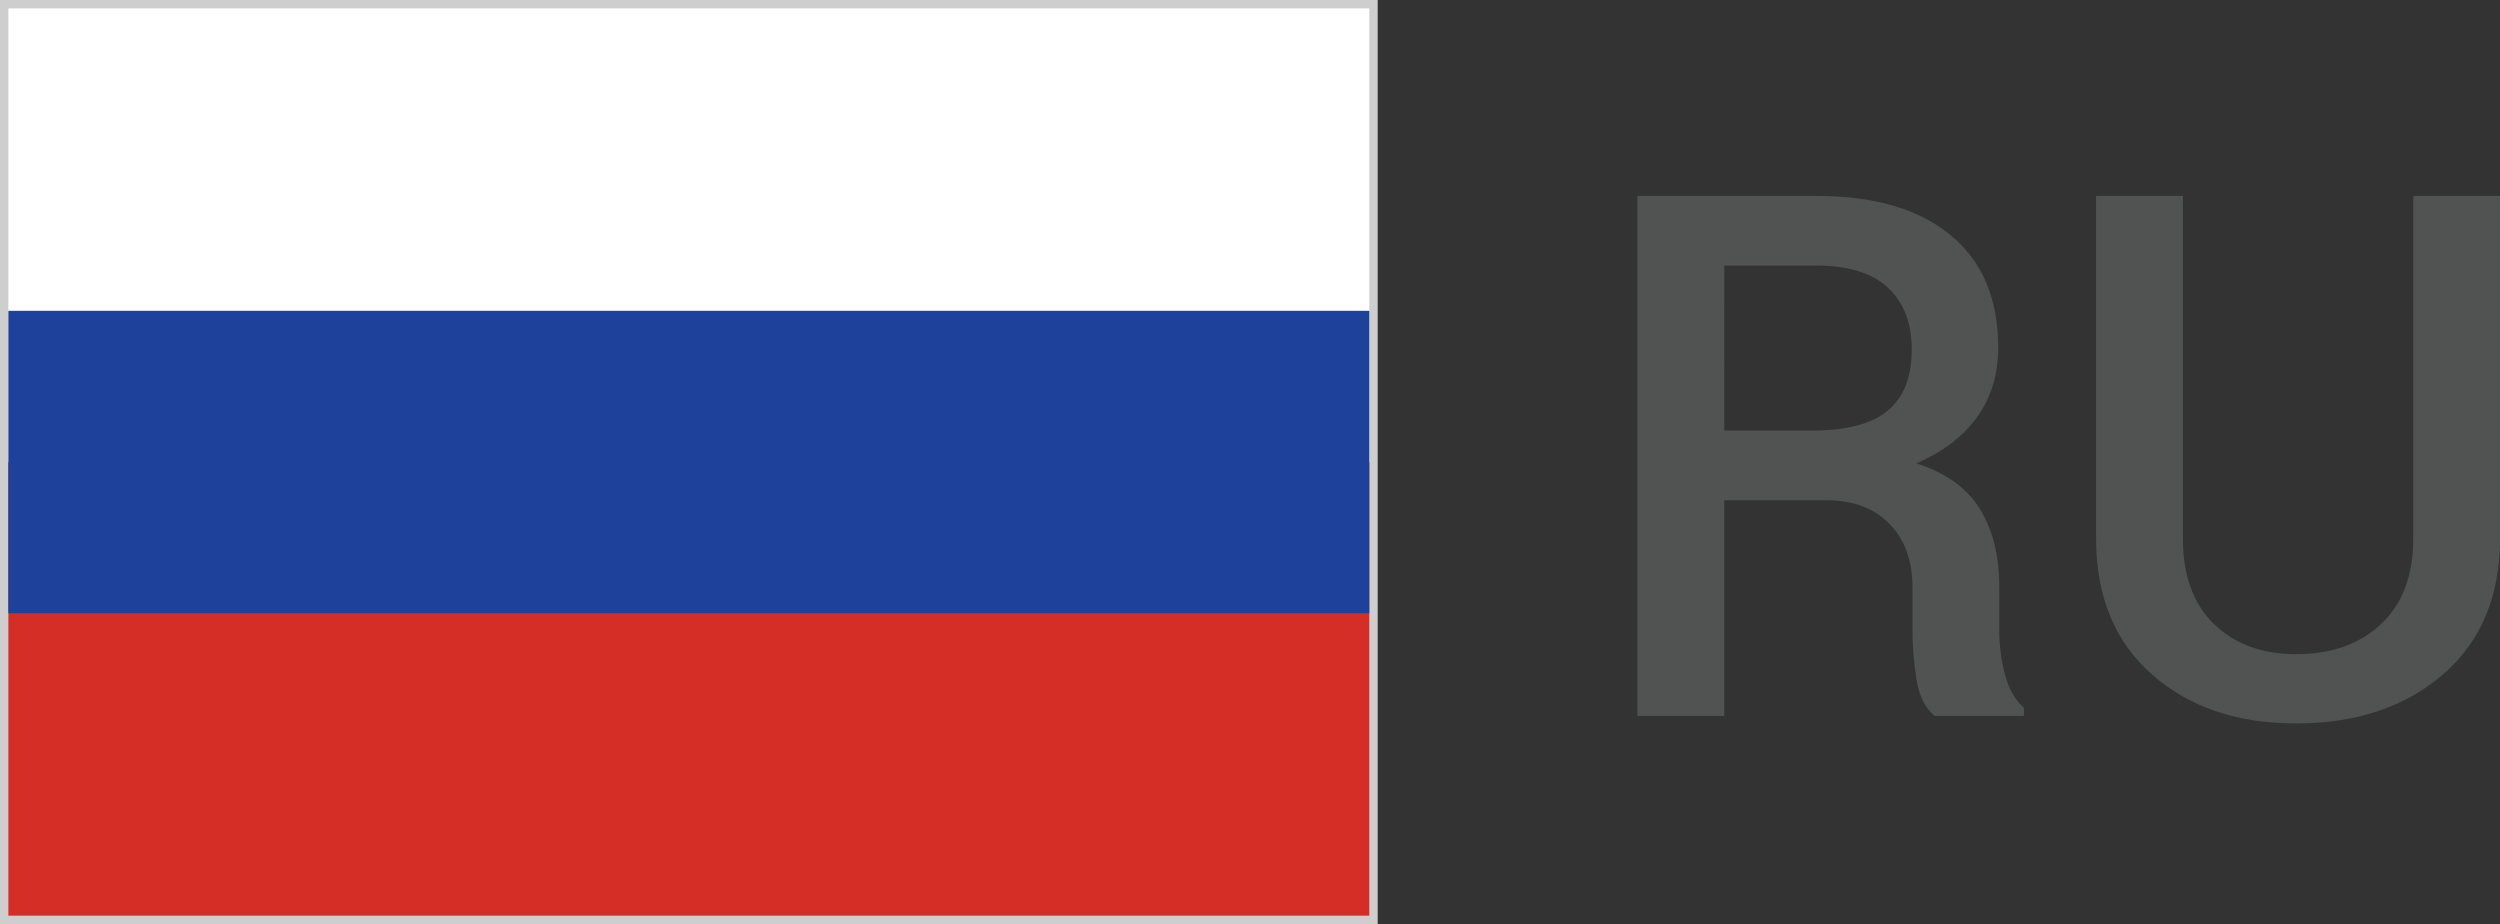 <?xml version="1.0" encoding="utf-8"?>
<!-- Generator: Adobe Illustrator 13.0.0, SVG Export Plug-In . SVG Version: 6.00 Build 14948)  -->
<!DOCTYPE svg PUBLIC "-//W3C//DTD SVG 1.1//EN" "http://www.w3.org/Graphics/SVG/1.1/DTD/svg11.dtd">
<svg version="1.1" id="Layer_1" xmlns="http://www.w3.org/2000/svg" xmlns:xlink="http://www.w3.org/1999/xlink" x="0px" y="0px"
	 width="149.104px" height="55.111px" viewBox="0 0 149.104 55.111" enable-background="new 0 0 149.104 55.111"
	 xml:space="preserve">
<rect x="0" y="0" width="149.104" height="55.111" fill="#333333" stroke="none"/>
<g>
	<rect x="0.5" y="0.5" fill="#FFFFFF" stroke="#CECECE" width="81.167" height="54.111"/>
	<g>
		<rect x="0.5" y="0.5" fill="#FFFFFF" width="81.167" height="27.057"/>
		<rect x="0.5" y="27.556" fill="#D42E27" width="81.167" height="27.056"/>
		<rect x="0.5" y="18.537" fill="#1E429B" width="81.167" height="18.037"/>
	</g>
</g>
<g>
	<path fill="#515252" d="M102.837,29.835V42.7h-5.176V11.685h10.672c3.451,0,6.121,0.781,8.01,2.344
		c1.889,1.563,2.832,3.791,2.832,6.688c0,1.604-0.414,2.985-1.246,4.143c-0.83,1.158-2.041,2.085-3.631,2.78
		c1.746,0.554,3.006,1.456,3.781,2.705c0.772,1.25,1.159,2.798,1.159,4.644v2.577c0,0.909,0.113,1.797,0.342,2.663
		c0.228,0.866,0.604,1.526,1.129,1.981V42.7h-5.325c-0.568-0.47-0.93-1.199-1.086-2.193s-0.234-1.988-0.234-2.982v-2.491
		c0-1.592-0.458-2.854-1.374-3.793c-0.916-0.938-2.162-1.404-3.737-1.404L102.837,29.835L102.837,29.835z M102.837,25.68h5.219
		c2.074,0,3.586-0.396,4.537-1.192c0.952-0.796,1.428-2.01,1.428-3.643c0-1.563-0.469-2.787-1.405-3.675
		c-0.938-0.887-2.363-1.331-4.281-1.331h-5.496L102.837,25.68L102.837,25.68z"/>
	<path fill="#515252" d="M149.104,11.685v20.429c0,3.45-1.133,6.152-3.396,8.104c-2.267,1.953-5.188,2.929-8.767,2.929
		c-3.521,0-6.39-0.976-8.604-2.929c-2.215-1.952-3.322-4.654-3.322-8.104V11.685h5.176v20.429c0,2.201,0.617,3.901,1.854,5.103
		c1.235,1.2,2.869,1.8,4.898,1.8c2.103,0,3.792-0.6,5.07-1.8c1.277-1.2,1.917-2.9,1.917-5.103V11.685H149.104z"/>
</g>
</svg>
